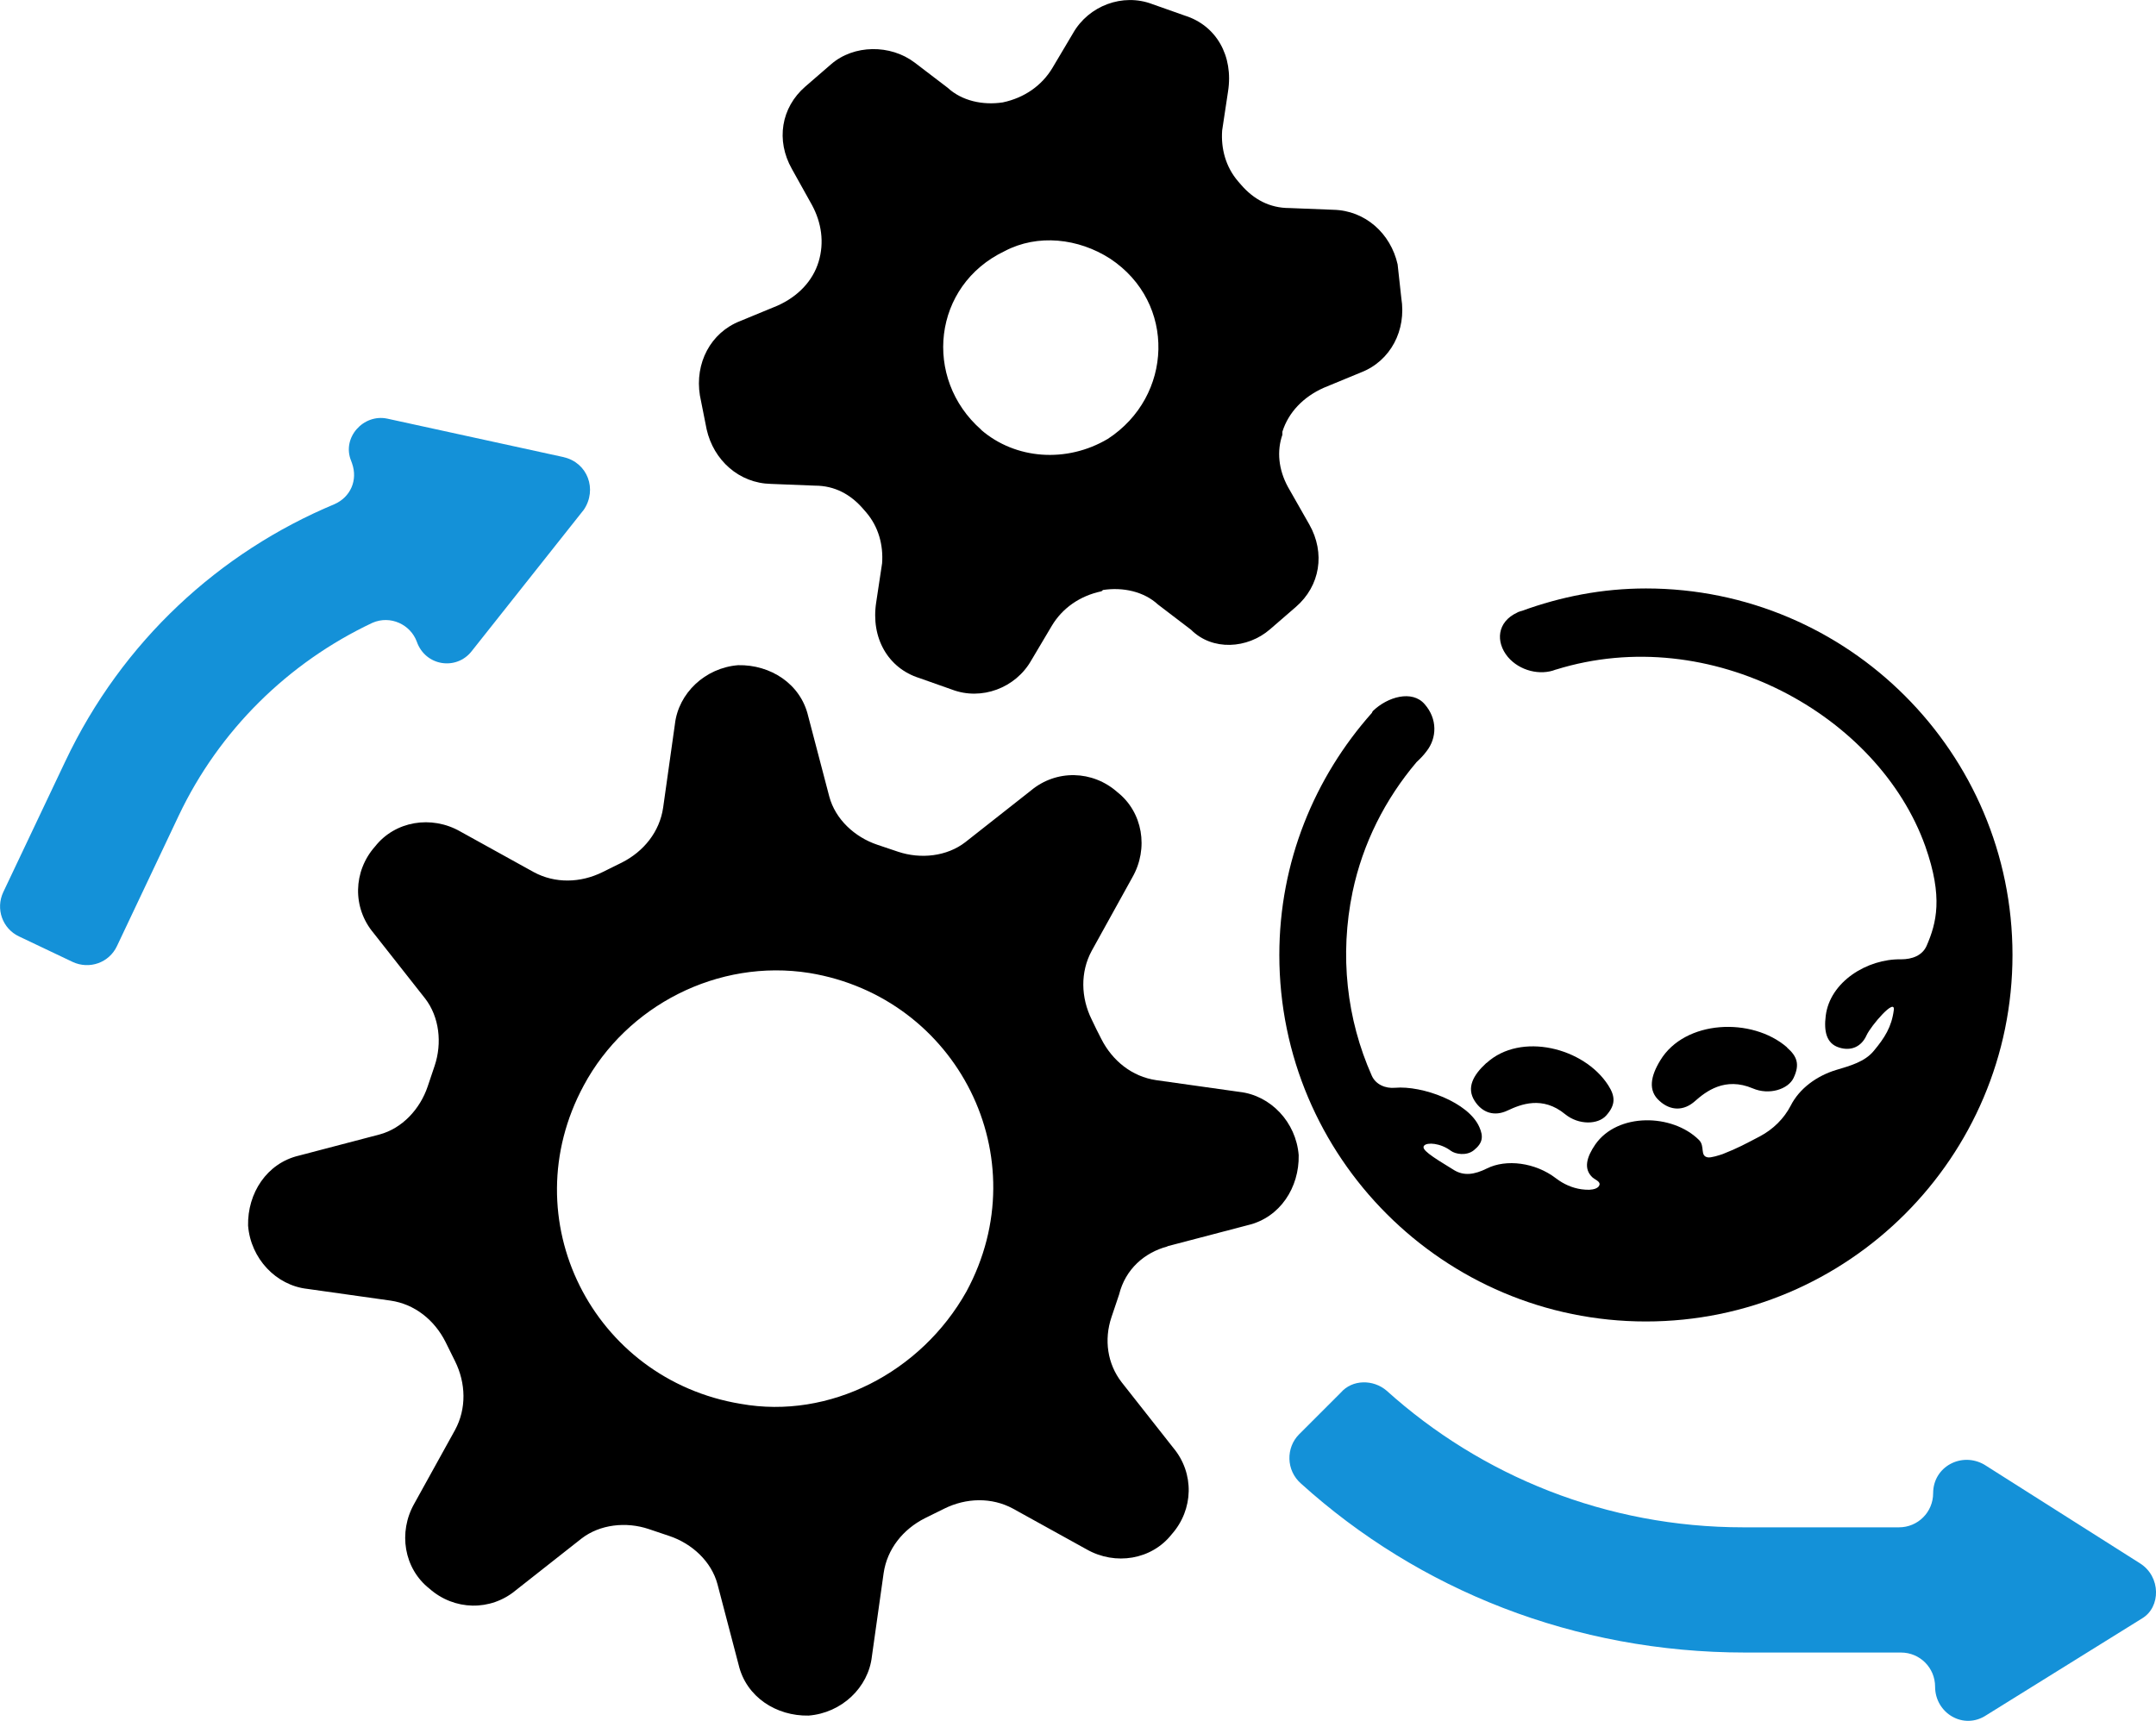<?xml version="1.0" encoding="UTF-8"?>
<svg id="Layer_1" data-name="Layer 1" xmlns="http://www.w3.org/2000/svg" xmlns:xlink="http://www.w3.org/1999/xlink" viewBox="0 0 99.16 79.17">
  <defs>
    <style>
      .cls-1 {
        fill: #fff;
        filter: url(#drop-shadow-15);
      }

      .cls-2 {
        fill: #1491d8;
      }
    </style>
    <filter id="drop-shadow-15" x="45.41" y="17.23" width="61" height="61" filterUnits="userSpaceOnUse">
      <feOffset dx="0" dy="4"/>
      <feGaussianBlur result="blur" stdDeviation="5"/>
      <feFlood flood-color="#000" flood-opacity=".53"/>
      <feComposite in2="blur" operator="in"/>
      <feComposite in="SourceGraphic"/>
    </filter>
  </defs>
  <path d="M58.41,28.95l1.19-1.03c1.12-.97,1.36-2.48.62-3.79l-.99-1.74c-.43-.8-.51-1.64-.25-2.39v-.14c.28-.89.96-1.6,1.9-2.02l1.72-.71c1.36-.53,2.09-1.94,1.85-3.42l-.17-1.55c-.32-1.42-1.49-2.48-2.96-2.51l-2.02-.08c-.91,0-1.64-.4-2.22-1.07l-.13-.15c-.58-.67-.8-1.52-.74-2.35l.27-1.79c.26-1.65-.55-3.04-1.98-3.49l-1.5-.53c-1.36-.52-2.93.07-3.65,1.34l-.95,1.6c-.48.8-1.28,1.37-2.28,1.58h0c-.92.14-1.88-.07-2.53-.67l-1.52-1.16c-1.12-.85-2.8-.83-3.84.07l-1.19,1.03c-1.12.97-1.36,2.48-.62,3.79l.93,1.67c.43.8.57,1.71.3,2.6h0c-.27.89-.95,1.6-1.89,2.02l-1.72.71c-1.36.53-2.09,1.94-1.85,3.42l.31,1.56c.32,1.42,1.49,2.48,2.96,2.51l2.02.08c.91,0,1.64.4,2.22,1.07l.13.15c.58.67.8,1.52.74,2.35l-.27,1.79c-.26,1.65.55,3.04,1.98,3.49l1.5.53c1.36.52,2.93-.07,3.65-1.34l.95-1.6c.48-.8,1.28-1.37,2.28-1.58l.07-.06c.92-.14,1.88.07,2.53.67l1.52,1.16c.98.98,2.59.88,3.63-.02ZM45.13,19.77c-2.69-2.36-2.24-6.64,1.08-8.22,1.52-.8,3.39-.59,4.85.35,3.06,2.03,2.89,6.34-.11,8.29-1.89,1.12-4.25.95-5.83-.42Z"/>
  <path class="cls-2" d="M25.93,21.03l-8.11-1.77c-1.11-.24-2.11.88-1.67,1.94l.04.11c.28.79-.08,1.56-.8,1.88-5.29,2.21-9.77,6.3-12.39,11.84L.15,41.04c-.36.77-.04,1.68.73,2.04l2.46,1.17c.77.36,1.68.04,2.04-.73l2.84-6c1.86-3.92,5.03-7.04,8.91-8.87.83-.36,1.75.08,2.04.87h0c.4,1.13,1.82,1.33,2.52.44l5.16-6.51c.63-.93.18-2.17-.93-2.42Z"/>
  <path d="M53.69,57.33l3.7-.97c1.49-.35,2.37-1.74,2.34-3.22h0c-.12-1.52-1.29-2.75-2.72-2.91l-3.83-.54c-1.11-.16-2.02-.89-2.53-1.9-.13-.25-.32-.63-.44-.89-.5-1.01-.53-2.18,0-3.16l1.87-3.38c.76-1.33.48-3-.69-3.92h0c-1.14-1.01-2.81-1.05-3.98-.07l-3.01,2.37c-.85.66-2.06.79-3.1.44l-.95-.32c-1.04-.35-1.93-1.17-2.21-2.22l-.97-3.7c-.35-1.49-1.74-2.37-3.22-2.34h0c-1.52.12-2.75,1.29-2.91,2.72l-.54,3.83c-.16,1.11-.89,2.02-1.9,2.53l-.89.44c-1.01.5-2.18.53-3.16,0l-3.38-1.87c-1.33-.76-3-.48-3.92.69h0c-1.01,1.14-1.05,2.81-.07,3.98l2.37,3.01c.66.85.79,2.06.44,3.1l-.32.95c-.35,1.04-1.17,1.93-2.22,2.21l-3.7.97c-1.49.35-2.37,1.74-2.34,3.22h0c.12,1.52,1.29,2.75,2.72,2.91l3.83.54c1.11.16,2.02.89,2.53,1.9l.44.89c.5,1.01.53,2.18,0,3.16l-1.87,3.38c-.76,1.33-.48,3,.69,3.92h0c1.14,1.01,2.81,1.05,3.98.07l3.01-2.37c.85-.66,2.06-.79,3.1-.44l.95.32c1.04.35,1.93,1.17,2.21,2.22l.97,3.7c.35,1.49,1.74,2.37,3.22,2.34h0c1.52-.12,2.75-1.29,2.91-2.72l.54-3.83c.16-1.11.89-2.02,1.9-2.53l.89-.44c1.01-.5,2.18-.53,3.16,0l3.38,1.87c1.33.76,3,.48,3.92-.69h0c1.01-1.14,1.05-2.81.07-3.98l-2.37-3.01c-.66-.85-.82-1.96-.47-3,.13-.38.22-.66.35-1.04.29-1.17,1.17-1.93,2.22-2.21ZM34.07,64.58c-6.8-1.12-10.55-8.49-7.22-14.65,1.97-3.67,6.17-5.84,10.38-5.17,6.8,1.12,10.55,8.49,7.22,14.65-2.09,3.73-6.3,5.9-10.38,5.17Z"/>
  <circle class="cls-1" cx="75.66" cy="43.88" r="14.91"/>
  <g>
    <path d="M82.19,48.19c.46.4.6.77.3,1.4-.25.52-1.12.8-1.87.48-1.29-.55-2.17.15-2.66.58-.52.47-1.13.45-1.63,0-.55-.48-.41-1.15.03-1.87,1.13-1.87,4.22-2,5.83-.6Z"/>
    <path d="M68.37,48.9c1.57-1.44,4.49-.71,5.6,1.03.32.5.35.89-.1,1.39-.38.42-1.26.44-1.88-.06-1.05-.87-2.06-.45-2.64-.18-.62.3-1.18.11-1.53-.44-.38-.6-.07-1.18.54-1.74Z"/>
    <path d="M63.11,32.76s.02-.04.03-.05c.68-.66,1.81-.98,2.38-.32.6.68.57,1.56.09,2.17-.16.21-.25.3-.46.5h0c-1.44,1.7-2.47,3.73-2.94,5.96-.61,2.93-.27,5.87.88,8.46.18.41.63.6,1.07.56,1.25-.11,3.38.66,3.88,1.81.19.43.16.73-.25,1.06-.34.28-.86.18-1.06.03-.48-.36-1.09-.4-1.23-.24-.15.17.28.46,1.38,1.13.45.27.93.21,1.51-.08.88-.44,2.22-.28,3.18.46.34.26.74.44,1.17.5.58.08.82-.07.83-.24,0-.13-.23-.22-.32-.3-.44-.4-.27-.95.12-1.52,1.02-1.47,3.54-1.43,4.77-.21.29.29.03.73.4.8.15.03.54-.1.69-.15.71-.28,1.03-.46,1.72-.82.6-.32,1.1-.81,1.41-1.41.4-.79,1.2-1.37,2.09-1.64.63-.19,1.32-.37,1.74-.89.49-.59.81-1.09.91-1.86.08-.6-1.04.7-1.25,1.15-.24.54-.72.74-1.26.57-.59-.18-.71-.75-.62-1.46.19-1.56,1.9-2.63,3.47-2.6.5,0,.97-.17,1.17-.62.45-1.04.77-2.23-.06-4.58-2.15-6.03-9.86-10.34-16.98-8.13h-.01c-.72.29-1.67.06-2.21-.58-.57-.69-.5-1.61.43-2.04.03-.02.05-.03.09-.04l.15-.04s-.19.06-.15.04c.04-.02.09-.03.13-.04,1.78-.65,3.69-1.03,5.7-1.03,9.3,0,16.86,7.56,16.86,16.86,0,9.3-7.56,16.86-16.86,16.86-9.3,0-16.86-7.56-16.86-16.86,0-4.28,1.62-8.17,4.26-11.14Z"/>
  </g>
  <path class="cls-2" d="M98.43,71.92l-7.16-4.54c-1.05-.61-2.36.09-2.36,1.31h0c0,.87-.7,1.57-1.57,1.57h-7.16c-6.29,0-12.05-2.36-16.41-6.29-.61-.52-1.57-.52-2.1.09l-1.92,1.92c-.61.61-.61,1.66.09,2.27,5.41,4.89,12.57,7.77,20.43,7.77h7.16c.87,0,1.57.7,1.57,1.57h0c0,1.22,1.31,2.01,2.36,1.31l7.16-4.45c.87-.52.87-1.92-.09-2.53Z"/>
</svg>